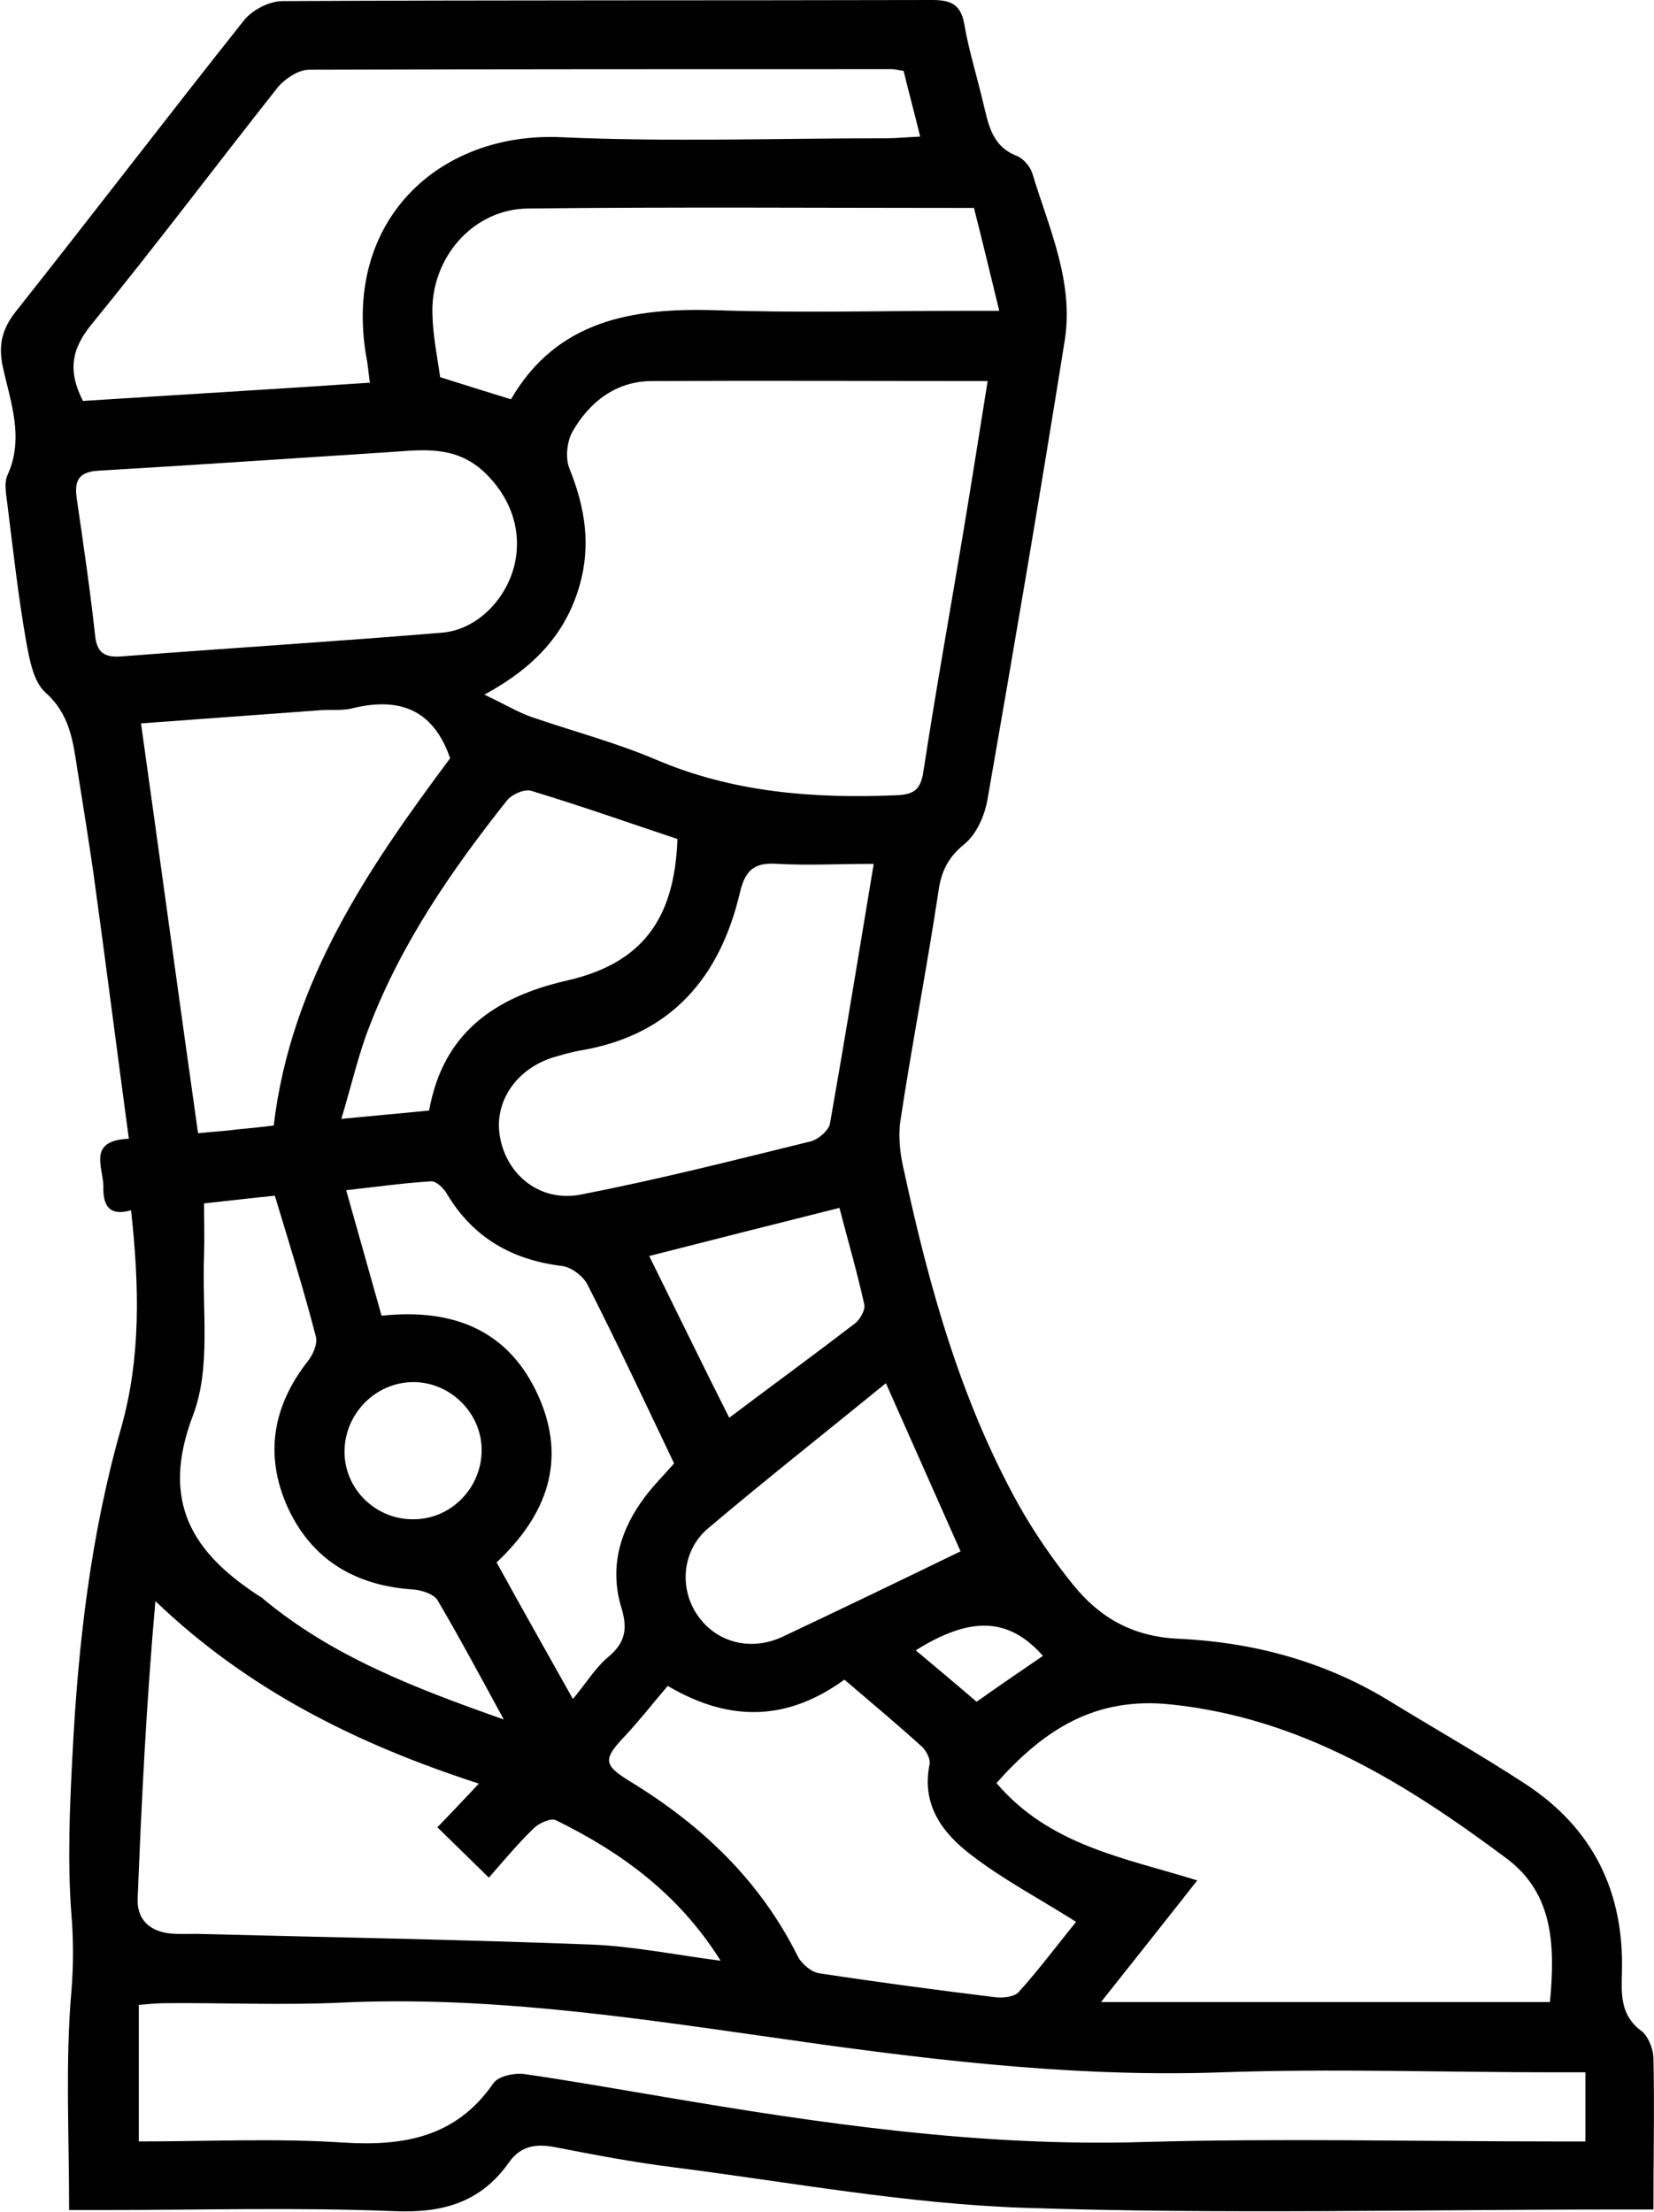 <?xml version="1.0" encoding="UTF-8"?><svg id="uuid-71fc2e39-96ae-4a10-906e-01c2d61d496b" xmlns="http://www.w3.org/2000/svg" viewBox="0 0 299.1 400"><defs><style>.uuid-0ed72f03-6b31-44ce-9fde-c31cb5abf636{stroke-width:0px;}</style></defs><g id="uuid-7dc54c50-bd71-4bab-9a21-829be14372d7"><path class="uuid-0ed72f03-6b31-44ce-9fde-c31cb5abf636" d="M23.8,218.8c-4.3,1.3-5.2-1.2-5.1-4.2,0-3.5-3-8.4,4.6-8.7-2.2-16.3-4.2-32.1-6.4-48-.9-6.2-1.9-12.5-2.9-18.7-.8-5.1-1.3-10-5.8-14-2.2-2-2.9-6.1-3.5-9.4-1.4-8-2.3-16.1-3.3-24.1-.2-2-.8-4.2,0-5.9,3-6.7.5-13.1-.9-19.5-.8-3.8-.2-6.7,2.3-9.9C16.6,39,30.2,21.2,44.1,3.7c1.5-1.9,4.6-3.5,7-3.5C90.3,0,129.4.1,168.6,0c3.5,0,5.2.9,5.8,4.5.8,4.6,2.2,9.1,3.3,13.7,1,4,1.5,8.2,6.2,10,1.2.5,2.4,1.9,2.8,3.2,3,9.9,7.6,19.7,5.8,30.4-4.4,27.6-9.1,55.1-13.9,82.6-.5,3-2,6.5-4.3,8.3-2.9,2.4-4.1,4.9-4.6,8.5-2.1,13.9-4.8,27.7-6.9,41.6-.4,2.9,0,6.1.7,9,4.5,20.8,10.2,41.3,20.6,60.1,2.9,5.2,6.3,10.1,10,14.7,4.8,5.9,10.7,9.3,18.9,9.7,13.4.6,26.3,4,38,11.1,8.3,5.1,16.8,9.9,24.9,15.2,12.2,8,17.8,19.5,17.4,34-.1,4-.3,7.8,3.5,10.6,1.2.9,2.1,3.1,2.2,4.8.2,8.9,0,17.9,0,27.5h-6c-35.9,0-71.8.9-107.7-.3-21.2-.7-42.2-4.6-63.3-7.3-7.3-.9-14.6-2.3-21.8-3.7-3.3-.6-6-.2-8.1,2.7-5.1,7.3-12,9.3-20.9,8.9-17.5-.7-35-.2-52.5-.2-1.9,0-3.9,0-6.2,0,0-13.6-.7-26.6.4-39.4.4-4.9.4-9.4,0-14.2-.7-9.5-.3-19.1.2-28.6,1-20,3.3-39.9,8.8-59.2,3.6-12.7,3.3-25.6,1.8-39.4ZM87.6,125.6c3.6,1.7,5.9,3.1,8.4,4,7.5,2.6,15.2,4.6,22.5,7.7,14,6,28.5,7.1,43.4,6.5,3.4-.1,4.6-1,5.1-4.4,2.2-14.4,4.8-28.8,7.2-43.2,1.5-9,2.9-17.9,4.4-27.3-20.7,0-40.7-.1-60.7,0-6.4,0-11.3,3.7-14.4,9.2-1,1.8-1.3,4.8-.5,6.7,2.8,6.9,3.9,13.8,1.8,21.1-2.5,8.6-8,14.7-17.2,19.7ZM25.1,387.2c12.7,0,24.8-.6,36.9.2,11.1.7,20.5-1,27.2-10.7.9-1.3,3.7-1.9,5.5-1.7,8.4,1.2,16.7,2.7,25.1,4.1,28.8,4.9,57.6,9.1,87.1,8.2,24.7-.7,49.4-.1,74.1-.1h5.7v-12.5c-2,0-3.8,0-5.6,0-20,0-40.1-.7-60.1,0-28.1,1-55.7-2.6-83.4-6.6-25.2-3.6-50.3-7.2-75.9-6-10.6.5-21.3,0-31.9.1-1.6,0-3.1.2-4.7.3v24.6ZM280.3,361.9c.9-10,.7-19.5-7.9-25.9-18.1-13.5-37-25.3-60.5-27.8-13.7-1.5-23,4.4-31.7,14.2,9.6,11.3,23.1,13.5,36.3,17.6-5.8,7.4-11.3,14.3-17.4,22h81.2ZM66.9,69.4c-.3-2.3-.4-3.7-.7-5.1-4.1-24.6,13.3-40.4,35.1-39.5,19.6.9,39.3.2,58.9.2,1.9,0,3.8-.2,6.2-.3-1.1-4.5-2.1-8.2-3-11.9-1-.1-1.5-.3-2-.3-35.2,0-70.3,0-105.5.1-1.9,0-4.3,1.6-5.6,3.1-11.3,14.3-22.2,28.8-33.7,42.9-3.8,4.6-4.3,8.6-1.6,13.9,17-1.1,34.1-2.1,51.8-3.3ZM130.3,354.5c-7.6-12.1-18-19.6-29.8-25.4-.9-.4-3,.5-4,1.5-3.1,3-5.8,6.3-8.1,8.9-3.6-3.5-6.3-6.2-9.3-9.1,2.2-2.3,4.6-4.8,7.5-7.9-22.2-7.2-41.8-17-58.5-33-1.6,18.1-2.5,35.9-3.2,53.7-.2,3.8,2.1,6,5.9,6.4,2,.2,4,0,5.9.1,23.4.6,46.8,1,70.2,1.9,7.5.3,14.9,1.8,23.2,2.9ZM120.7,304.9c-2.5,2.9-4.9,6-7.6,8.9-4.1,4.3-4.1,5.3,1,8.4,12.9,7.9,23.4,17.9,30.2,31.6.7,1.3,2.4,2.8,3.9,3,10.5,1.6,21,3,31.6,4.3,1.4.2,3.6,0,4.4-.9,3.8-4.2,7.2-8.8,10.4-12.7-6.8-4.3-13.3-7.7-19.1-12.2-5.1-3.9-8.9-9-7.4-16.3.2-.9-.6-2.4-1.3-3.1-4.5-4.1-9.2-8-14.1-12.2-9.8,7.1-20.2,8.1-32,1.1ZM69.6,81.8c-17.2,1.1-34.5,2.3-51.7,3.3-3.8.2-4.5,1.9-4,5.2,1.2,8.2,2.4,16.4,3.3,24.6.3,3,1.6,4,4.6,3.8,19.4-1.5,38.8-2.7,58.1-4.3,6.2-.5,11.5-5.8,13.1-12.1,1.6-6.6-.9-12.7-5.5-17-5.4-5-11.6-3.9-17.8-3.5ZM35.9,204.9c2.8-.3,5-.4,7.1-.7,2.1-.2,4.3-.4,6.5-.7,3.1-26.2,17.3-46.8,31.9-66.4-3.1-9-9.4-11.1-17.8-9-1.7.4-3.6.2-5.4.3-10.9.8-21.7,1.6-32.7,2.4,3.5,24.9,6.8,49.3,10.3,74ZM157.8,156.2c-6.1,0-11.6.3-17.1,0-4.1-.3-5.9.9-6.9,5.2-3.6,15.3-12.4,25.7-28.6,28.5-1.8.3-3.5.8-5.2,1.3-6.7,2.1-10.7,8.1-9.6,14.3,1.2,7,7.3,11.9,14.6,10.5,13.9-2.7,27.7-6.2,41.5-9.6,1.4-.3,3.4-2,3.6-3.3,2.7-15.3,5.2-30.7,7.9-46.9ZM176,37.6c-27.2,0-53.9-.2-80.5.1-10.1.1-17.7,9.1-17.3,19.2.1,3.9.9,7.8,1.4,11.3,4.4,1.4,8.3,2.6,12.8,4,8.3-14.3,22-16.6,37.2-16.1,15,.5,29.9.1,44.9.1,1.9,0,3.8,0,6.2,0-1.6-6.6-3-12.4-4.6-18.7ZM89.8,282.5c4.4,8,8.7,15.6,13.8,24.7,2.5-3,4.1-5.7,6.4-7.6,3.1-2.6,3.5-5.1,2.4-8.8-2.1-6.8-.6-13.2,3.4-19,1.9-2.8,4.3-5.1,6.1-7.2-5.3-11.1-10.3-21.8-15.7-32.4-.8-1.5-2.9-3.1-4.6-3.3-9-1.1-16-5.1-20.7-12.9-.6-1.1-2-2.5-3-2.4-4.9.3-9.8,1-15.3,1.6,2.3,8.1,4.3,15.3,6.4,22.7,13.1-1.4,23.1,2.7,28.4,14.6,5.1,11.5,1.6,21.4-7.7,30.1ZM36.9,217.5c0,3.4.1,6.5,0,9.5-.4,9.7,1.3,20.3-2,28.9-6,15.8,0,25,12.3,32.9.2,0,.3.2.4.3,12.5,10.4,27.3,16.1,43.5,21.8-4.3-7.9-8-14.8-12-21.6-.7-1.1-2.9-1.8-4.4-1.9-10.4-.7-18.3-5.3-22.7-14.9-4.2-9.4-2.7-18.2,3.6-26.3,1-1.2,1.9-3.3,1.5-4.6-2.2-8.5-4.8-16.8-7.4-25.4-4.1.4-8.2.9-12.9,1.4ZM61.8,202.3c6.1-.6,10.8-1,15.8-1.5,2.5-14,11.8-20.5,24.9-23.5,13.6-3.1,19.5-11.1,20-25.6-8.7-2.9-17.5-6-26.4-8.7-1.2-.4-3.5.6-4.4,1.7-10,12.6-19.1,25.8-24.9,40.9-2,5.1-3.2,10.5-5.1,16.8ZM173.7,280.5c-4.1-9.2-8.6-19.4-13.5-30.4-10.9,8.9-21.7,17.4-32.1,26.2-4.8,4-5.3,10.9-2,15.7,3.4,5,9.6,6.6,15.3,4,10.8-5.1,21.6-10.3,32.3-15.5ZM131.8,256.4c8.1-6.1,15.5-11.5,22.8-17.1.9-.7,1.9-2.4,1.7-3.4-1.3-5.9-3-11.7-4.5-17.5-11.6,2.9-22.6,5.7-34.4,8.7,4.9,9.9,9.5,19.4,14.5,29.3ZM74.8,274.7c6.8,0,12.3-5.7,12.3-12.5,0-6.8-5.8-12.4-12.5-12.3-6.8.1-12.3,5.8-12.3,12.6,0,6.8,5.7,12.3,12.5,12.2ZM188.6,299.4c-6.2-7-13.1-7.2-23-1,3.8,3.2,7.4,6.2,11,9.3,4.1-2.9,7.9-5.5,12-8.3Z"/></g></svg>